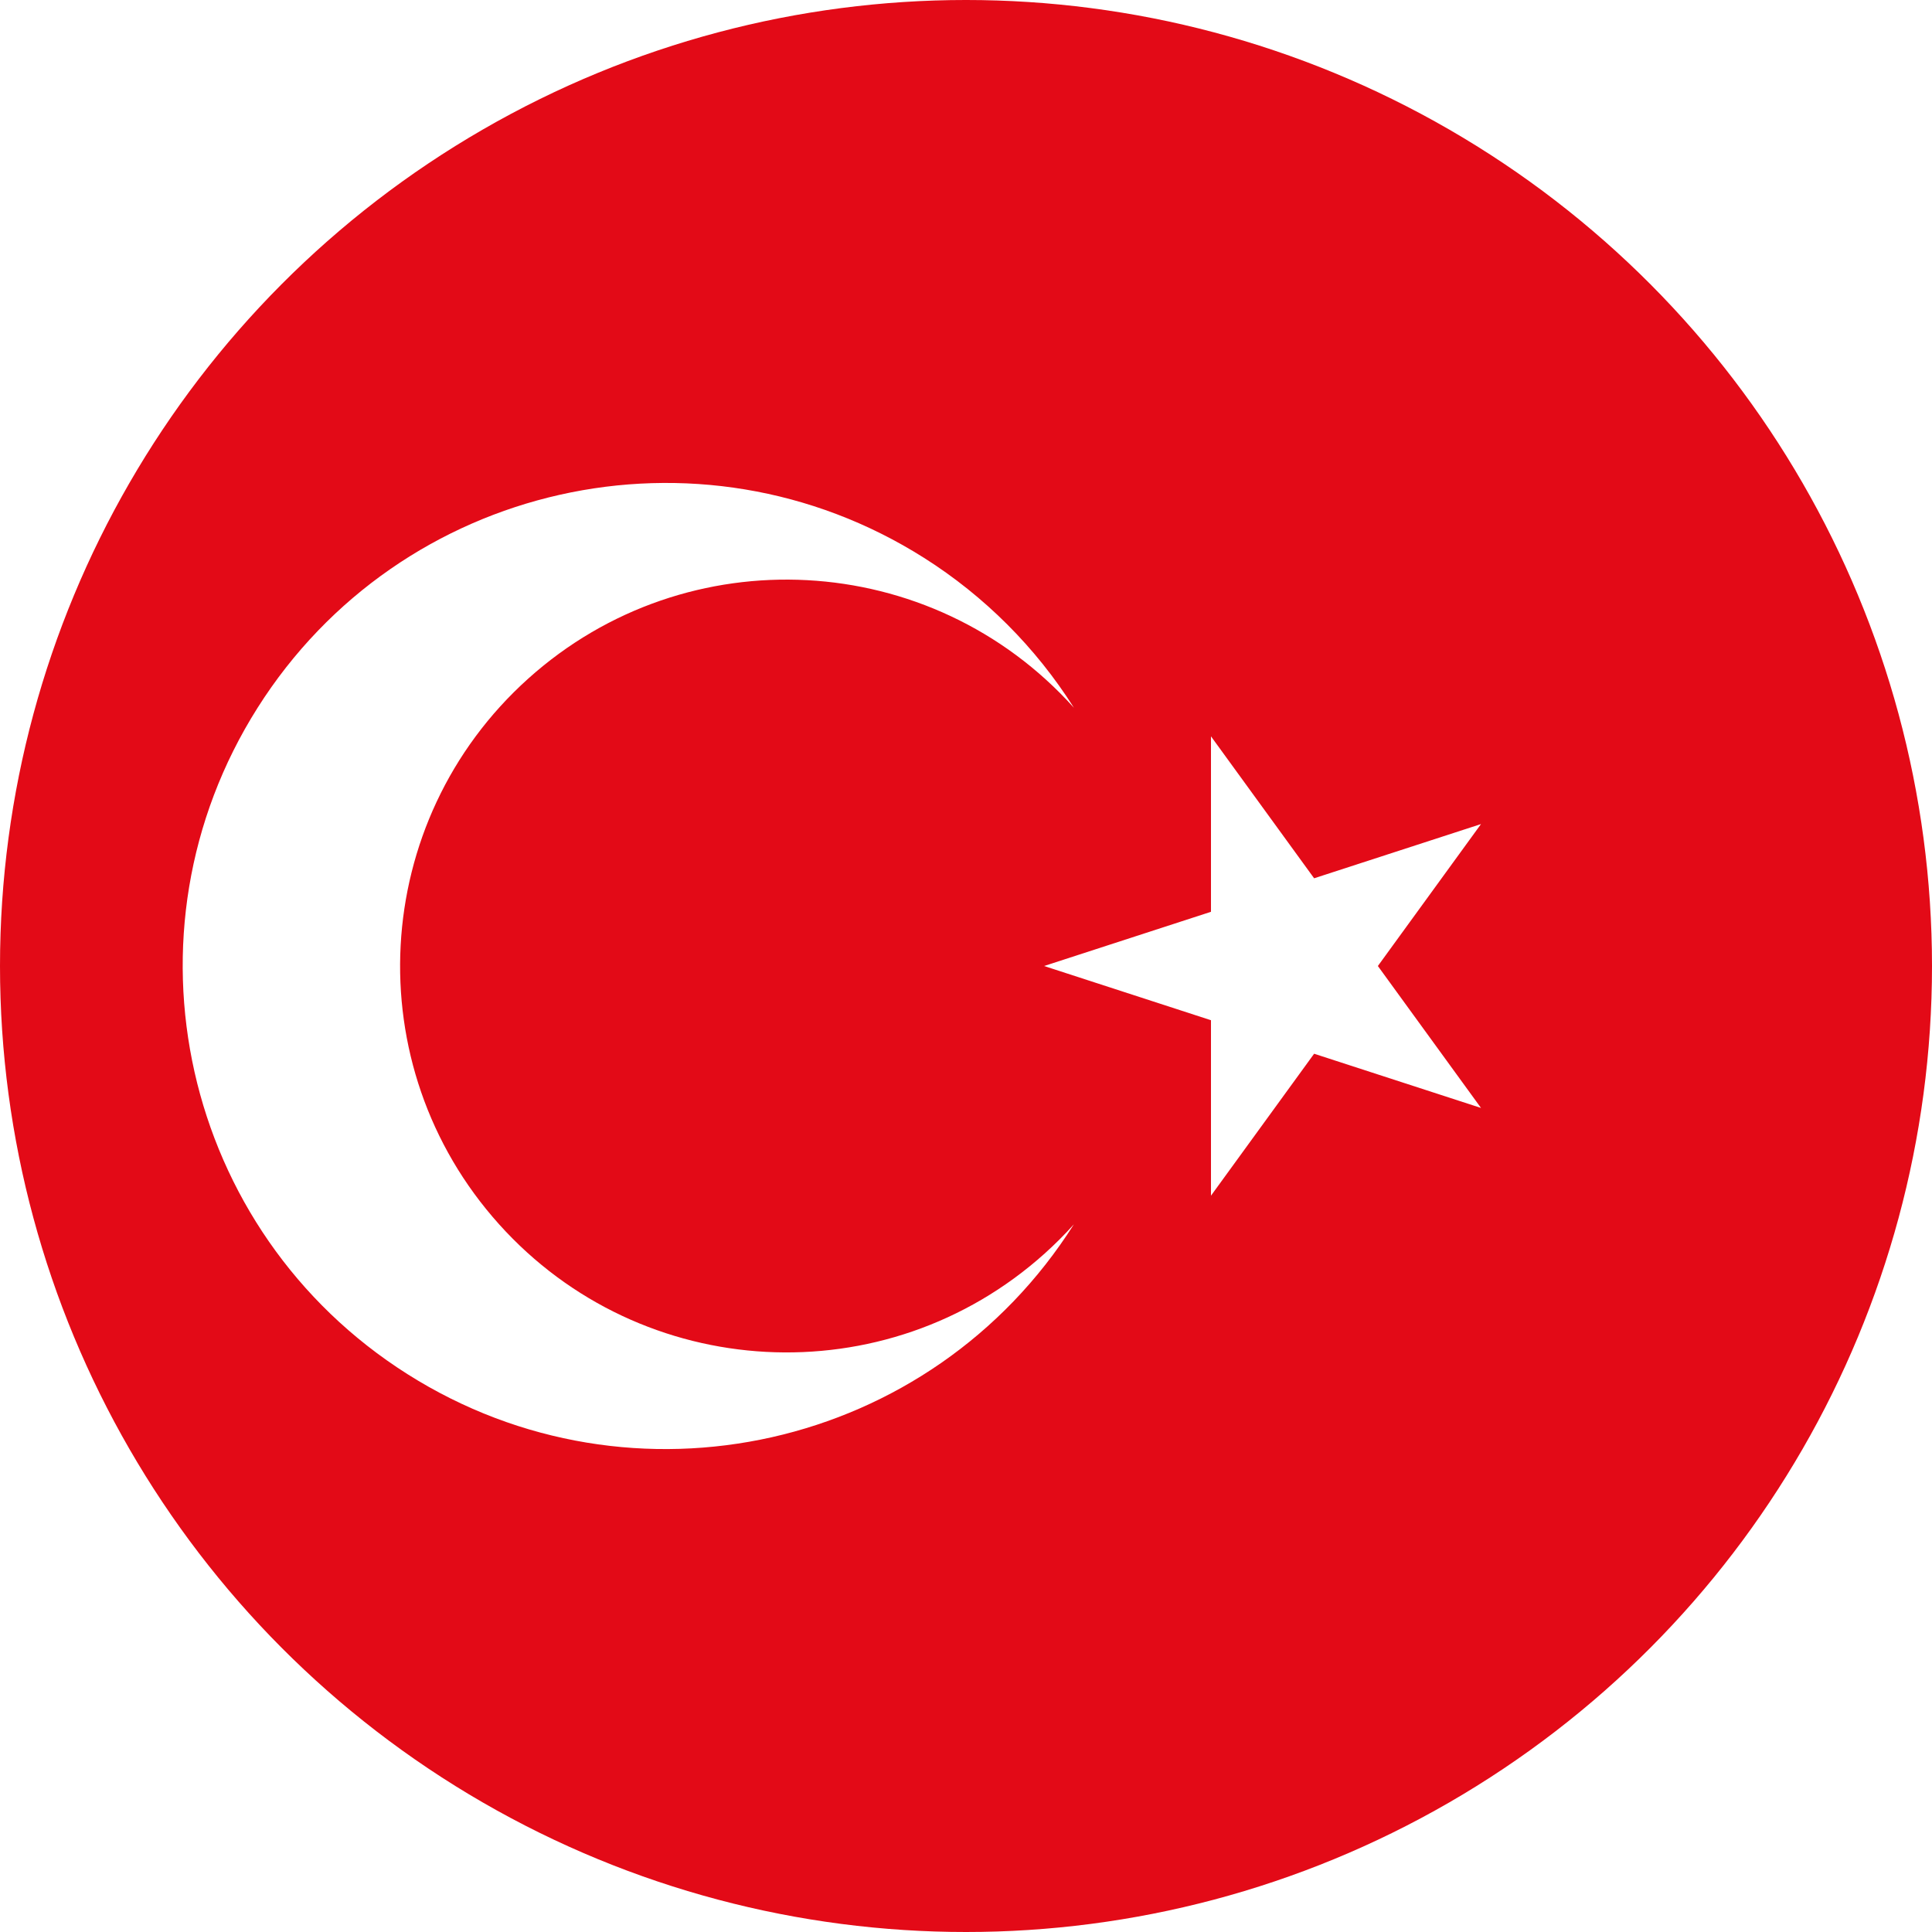 <?xml version="1.0" encoding="UTF-8"?><svg id="Ebene_2" xmlns="http://www.w3.org/2000/svg" xmlns:xlink="http://www.w3.org/1999/xlink" viewBox="0 0 1080 1080"><defs><style>.cls-1{fill:#fff;}.cls-2{clip-path:url(#clippath);}.cls-3{fill:none;}.cls-4{fill:#e30a17;}</style><clipPath id="clippath"><circle class="cls-3" cx="540" cy="540" r="540"/></clipPath></defs><g id="Türkei"><g class="cls-2"><g><path class="cls-4" d="M0,0H1080V1080H0V0Z"/><path class="cls-1" d="M583.67,540l244.22-79.34-150.95,207.74V411.61l150.95,207.74-244.22-79.34Zm16.65,144.38c-79.74,126.01-246.53,163.52-372.53,83.78-126.01-79.74-163.52-246.53-83.78-372.53,79.74-126.01,246.53-163.52,372.53-83.78,33.78,21.38,62.4,49.99,83.78,83.78-79.74-88.73-216.31-96.02-305.04-16.28-88.73,79.74-96.02,216.31-16.28,305.04,79.74,88.73,216.31,96.02,305.04,16.28,5.71-5.13,11.15-10.57,16.28-16.28Z"/></g></g></g></svg>